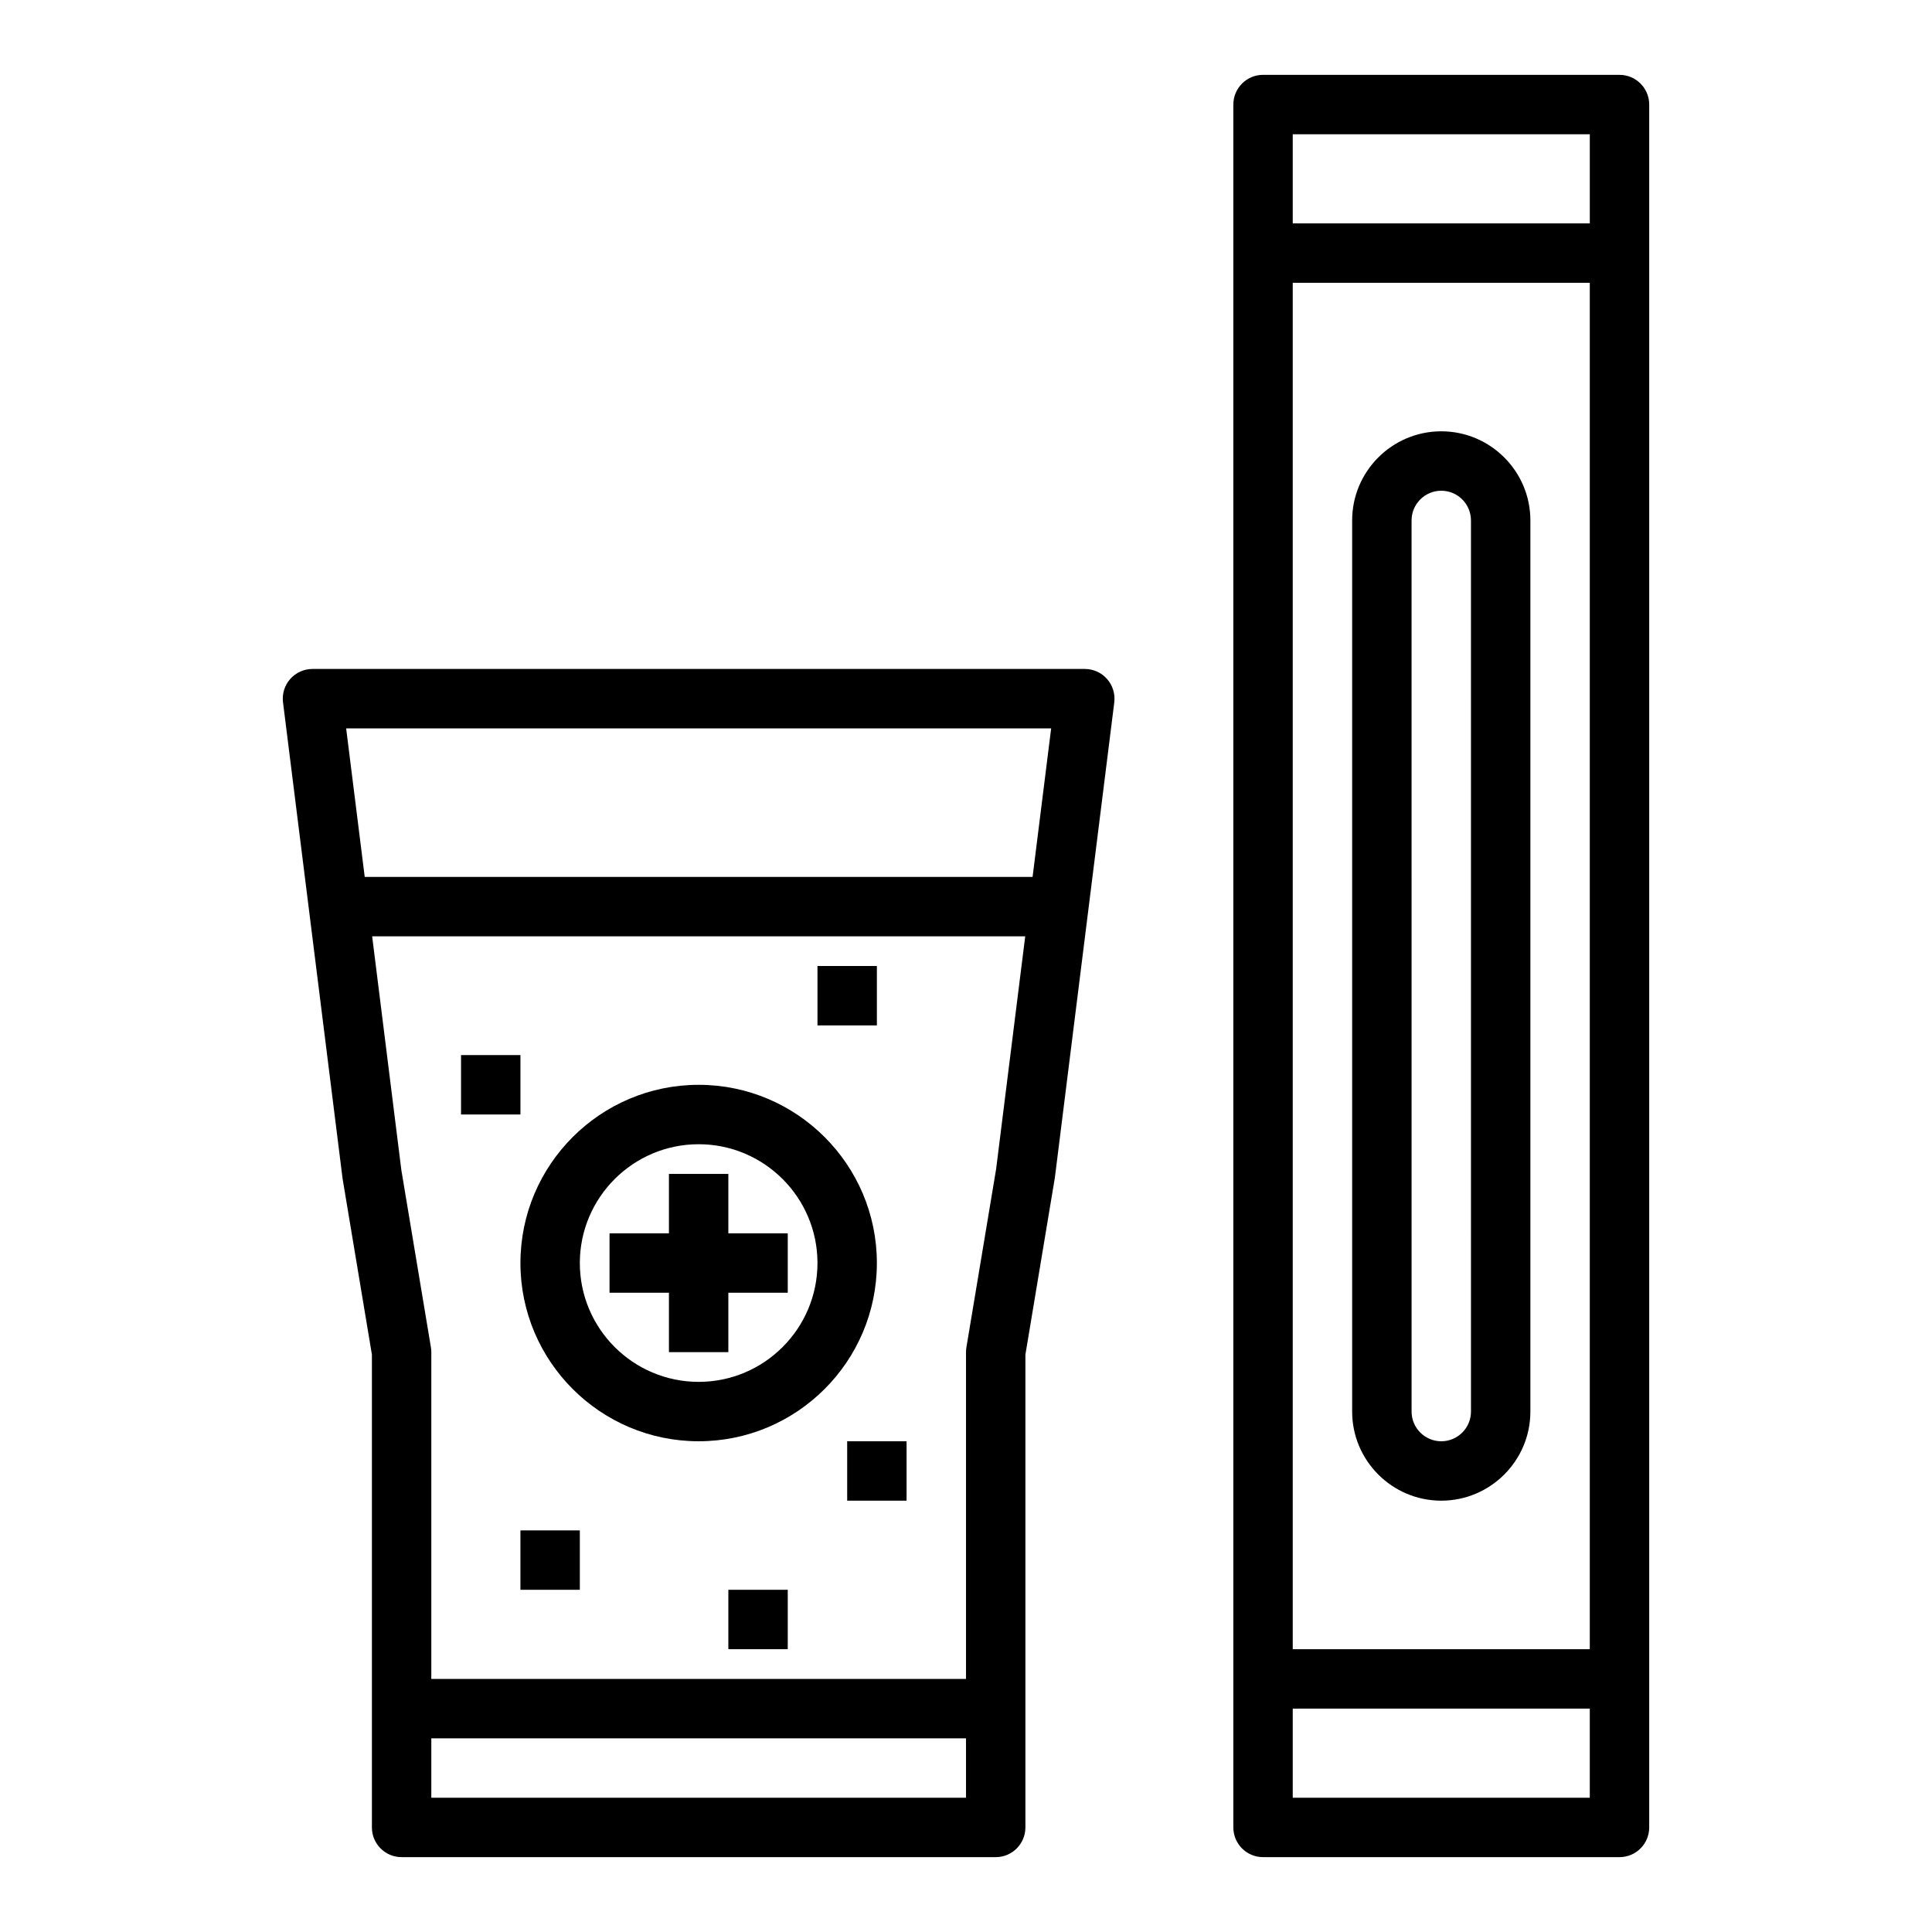 <?xml version="1.0" encoding="UTF-8"?>
<!-- Uploaded to: ICON Repo, www.iconrepo.com, Generator: ICON Repo Mixer Tools -->
<svg fill="#000000" width="800px" height="800px" version="1.1" viewBox="144 144 512 512" xmlns="http://www.w3.org/2000/svg">
 <g>
  <path d="m242.56 502.99v125.3c0 4.344 3.519 7.871 7.871 7.871h157.44c4.352 0 7.871-3.527 7.871-7.871v-125.3l7.809-46.902 15.742-125.95c0.285-2.242-0.418-4.496-1.906-6.188-1.492-1.699-3.641-2.668-5.898-2.668h-204.68c-2.258 0-4.41 0.969-5.902 2.66-1.488 1.691-2.188 3.945-1.906 6.188l15.793 126.27zm15.742 117.43v-15.742h141.7v15.742zm149.68-166.61-7.871 47.23c-0.07 0.434-0.109 0.867-0.109 1.301v86.594l-141.7-0.004v-86.59c0-0.434-0.039-0.867-0.109-1.301l-7.824-46.91-7.746-62h173.07zm14.586-116.78-4.922 39.359h-176.99l-4.922-39.359z"/>
  <path d="m478.72 636.16h94.465c4.352 0 7.871-3.527 7.871-7.871v-456.58c0-4.344-3.519-7.871-7.871-7.871l-94.465-0.004c-4.352 0-7.871 3.527-7.871 7.871v456.58c0 4.348 3.519 7.875 7.871 7.875zm7.871-15.746v-23.617h78.719v23.617zm0-39.359v-362.11h78.719v362.11zm78.723-401.47v23.617h-78.723v-23.617z"/>
  <path d="m525.95 258.3c-13.02 0-23.617 10.598-23.617 23.617v236.16c0 13.02 10.598 23.617 23.617 23.617s23.617-10.598 23.617-23.617v-236.16c0-13.02-10.594-23.617-23.617-23.617zm7.875 259.78c0 4.336-3.527 7.871-7.871 7.871s-7.871-3.535-7.871-7.871l-0.004-236.16c0-4.336 3.527-7.871 7.871-7.871s7.871 3.535 7.871 7.871z"/>
  <path d="m337.02 455.1h-15.746v15.746h-15.742v15.742h15.742v15.746h15.746v-15.746h15.742v-15.742h-15.742z"/>
  <path d="m329.15 431.49c-26.047 0-47.23 21.184-47.23 47.23s21.184 47.23 47.23 47.23c26.047 0 47.23-21.184 47.23-47.23 0.004-26.047-21.18-47.23-47.23-47.23zm0 78.719c-17.367 0-31.488-14.121-31.488-31.488s14.121-31.488 31.488-31.488c17.367 0 31.488 14.121 31.488 31.488s-14.121 31.488-31.488 31.488z"/>
  <path d="m360.64 400h15.742v15.742h-15.742z"/>
  <path d="m266.18 423.61h15.742v15.742h-15.742z"/>
  <path d="m281.92 549.57h15.742v15.742h-15.742z"/>
  <path d="m368.51 525.95h15.742v15.742h-15.742z"/>
  <path d="m337.02 565.31h15.742v15.742h-15.742z"/>
 </g>
</svg>